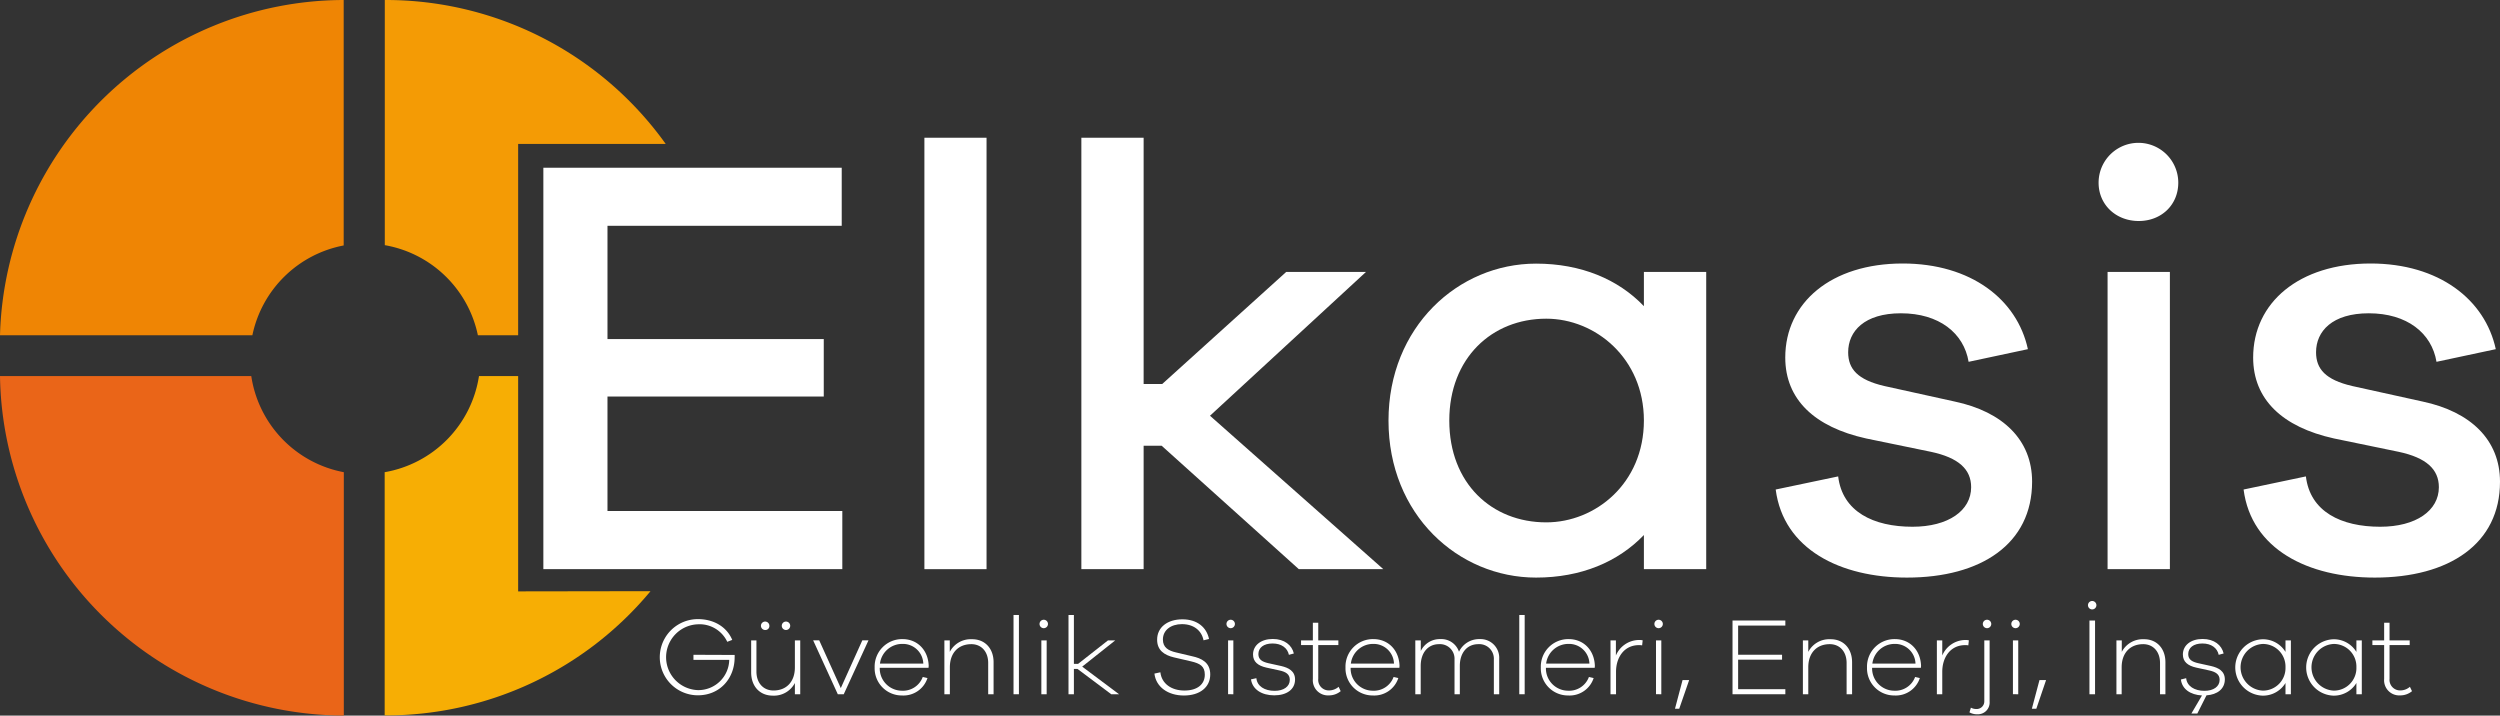 <svg xmlns="http://www.w3.org/2000/svg" viewBox="0 0 592.98 169.74"><rect x="0" y="0" width="592.98" height="169.74" fill="#333333" stroke="none"/><defs><style>.cls-1{fill:#fff;}.cls-2{fill:#ea6518;}.cls-3{fill:#ef8504;}.cls-4{fill:#f49b05;}.cls-5{fill:#f7ae04;}</style></defs><g id="Layer_2" data-name="Layer 2"><g id="katman_1" data-name="katman 1"><path class="cls-1" d="M174.25,155.35a4,4,0,0,1,0,.57c0,5-3.5,9-8.72,9a9,9,0,0,1,0-18.07c3.86,0,6.89,1.9,8.15,4.93l-1.18.45a7.25,7.25,0,0,0-7-4.15,7.81,7.81,0,0,0,.05,15.61,7.33,7.33,0,0,0,7.42-7.18h-8.49v-1.2Z"/><path class="cls-1" d="M189.81,164.67h-1.27V162a5.6,5.6,0,0,1-5.23,3c-3.1,0-5.14-2.22-5.14-5.51V151.9h1.25v7.39c0,2.69,1.62,4.49,4.05,4.49,3.05,0,5.07-2.06,5.07-5.48v-6.4h1.27Zm-9.32-16.24a1,1,0,0,1,1-1,1,1,0,0,1,1,1,.94.94,0,0,1-1,1A1,1,0,0,1,180.49,148.43Zm4.94,0a1,1,0,0,1,1-1,1,1,0,0,1,1,1,1,1,0,0,1-1,1A1,1,0,0,1,185.43,148.43Z"/><path class="cls-1" d="M200.13,164.67h-1.41l-5.85-12.79h1.44l5.12,11.33,5.11-11.33H206Z"/><path class="cls-1" d="M220.24,158.4H208.67a5.28,5.28,0,0,0,5.2,5.43,5,5,0,0,0,5-3.26l1.12.26a6,6,0,0,1-6.08,4.13,6.44,6.44,0,0,1-6.45-6.64,6.52,6.52,0,0,1,6.6-6.73c3.5,0,6.09,2.56,6.22,6.34Zm-11.52-1H219a4.83,4.83,0,0,0-4.94-4.67A5.32,5.32,0,0,0,208.72,157.41Z"/><path class="cls-1" d="M235.67,157.07v7.6h-1.28v-7.42c0-2.69-1.62-4.46-4-4.46-3.06,0-5.09,2.06-5.09,5.48v6.4H224V151.9h1.28v2.72a5.6,5.6,0,0,1,5.25-3C233.61,151.59,235.67,153.81,235.67,157.07Z"/><path class="cls-1" d="M240.4,164.67v-18.8h1.28v18.8Z"/><path class="cls-1" d="M248.57,148a1,1,0,0,1-2,0,1,1,0,0,1,2,0ZM247,164.67V151.9h1.26v12.77Z"/><path class="cls-1" d="M263.58,164.67l-8-6h-.86v6h-1.28v-18.8h1.28v11.59h1l7.08-5.56h1.72l-7.83,6.22,8.74,6.55Z"/><path class="cls-1" d="M286.77,151.56l-1.3.32c-.45-2.33-2.35-3.84-5.12-3.84-2.61,0-4.52,1.41-4.52,3.65,0,1.91,1.31,2.64,3.11,3.06l3.84.91c2.19.47,4.28,1.46,4.28,4.31,0,3.05-2.48,5-6.24,5s-6.63-2-7-5.2l1.41-.31c.31,2.71,2.63,4.33,5.71,4.33s4.83-1.49,4.83-3.76c0-2-1.12-2.66-3.26-3.16l-4.05-.94c-2.32-.55-4-1.69-4-4.2,0-2.95,2.46-4.83,6-4.83S286.2,148.82,286.77,151.56Z"/><path class="cls-1" d="M292.91,148a1,1,0,0,1-2,0,1,1,0,0,1,2,0Zm-1.62,16.66V151.9h1.25v12.77Z"/><path class="cls-1" d="M298,160.86c.18,1.9,1.95,3,4.33,3,2.14,0,3.6-1,3.6-2.62,0-1.35-1-1.9-2.42-2.21l-3.14-.68c-2-.45-3.16-1.39-3.16-3.11,0-2.19,1.91-3.68,4.68-3.68s4.54,1.46,5,3.44l-1.17.32c-.34-1.62-1.75-2.69-3.87-2.69s-3.37,1-3.37,2.53c0,1.33,1,1.83,2.35,2.14l3.08.68c1.67.39,3.27,1.15,3.27,3.19,0,2.37-2,3.76-4.94,3.76s-5.17-1.39-5.51-3.79Z"/><path class="cls-1" d="M318,163.94a4.32,4.32,0,0,1-2.79,1,3.59,3.59,0,0,1-3.81-3.89V153h-2.8v-1.1h2.8v-4.2h1.28v4.2h4.77V153h-4.77v8a2.5,2.5,0,0,0,2.61,2.76,3.44,3.44,0,0,0,2.22-.86Z"/><path class="cls-1" d="M331.92,158.4H320.36a5.27,5.27,0,0,0,5.19,5.43,5,5,0,0,0,5-3.26l1.12.26a6,6,0,0,1-6.08,4.13,6.44,6.44,0,0,1-6.45-6.64,6.52,6.52,0,0,1,6.61-6.73c3.5,0,6.08,2.56,6.21,6.34Zm-11.51-1h10.23a4.82,4.82,0,0,0-4.93-4.67A5.31,5.31,0,0,0,320.41,157.41Z"/><path class="cls-1" d="M355.6,156.24v8.43h-1.27v-8.25a3.45,3.45,0,0,0-3.66-3.63c-2.66,0-4.41,2-4.41,5.17v6.71H345v-8.25a3.45,3.45,0,0,0-3.66-3.63c-2.61,0-4.36,2-4.36,5.17v6.71h-1.28V151.9H337v2.51a5,5,0,0,1,4.65-2.82,4.4,4.4,0,0,1,4.41,3,5.3,5.3,0,0,1,4.94-3A4.43,4.43,0,0,1,355.6,156.24Z"/><path class="cls-1" d="M360.36,164.67v-18.8h1.28v18.8Z"/><path class="cls-1" d="M378.25,158.4H366.68a5.28,5.28,0,0,0,5.2,5.43,5,5,0,0,0,5-3.26l1.12.26a6,6,0,0,1-6.08,4.13,6.44,6.44,0,0,1-6.45-6.64,6.52,6.52,0,0,1,6.6-6.73c3.5,0,6.09,2.56,6.22,6.34Zm-11.52-1H377a4.83,4.83,0,0,0-4.94-4.67A5.32,5.32,0,0,0,366.73,157.41Z"/><path class="cls-1" d="M389.63,151.88l-.13,1.2a3.34,3.34,0,0,0-.76-.06c-3.52,0-5.43,2.93-5.43,6.32v5.33H382V151.9h1.28v3.58a6,6,0,0,1,5.43-3.68A3.62,3.62,0,0,1,389.63,151.88Z"/><path class="cls-1" d="M394.41,148a1,1,0,0,1-1,1,1,1,0,0,1-1-1,1,1,0,0,1,1-1A1,1,0,0,1,394.41,148Zm-1.62,16.66V151.9h1.26v12.77Z"/><path class="cls-1" d="M397.29,168.11l1.8-6.81h1.54v.08l-2.33,6.73Z"/><path class="cls-1" d="M412.27,155.3h10.42v1.17H412.27v7h11.2v1.2H410.94V147.18h12.53v1.2h-11.2Z"/><path class="cls-1" d="M439.3,157.07v7.6H438v-7.42c0-2.69-1.62-4.46-4-4.46-3.06,0-5.09,2.06-5.09,5.48v6.4h-1.28V151.9h1.28v2.72a5.6,5.6,0,0,1,5.25-3C437.24,151.59,439.3,153.81,439.3,157.07Z"/><path class="cls-1" d="M455.62,158.4H444.05a5.28,5.28,0,0,0,5.2,5.43,5,5,0,0,0,5-3.26l1.12.26a6,6,0,0,1-6.08,4.13,6.44,6.44,0,0,1-6.45-6.64,6.52,6.52,0,0,1,6.61-6.73c3.49,0,6.08,2.56,6.21,6.34Zm-11.51-1h10.23a4.82,4.82,0,0,0-4.93-4.67A5.31,5.31,0,0,0,444.11,157.41Z"/><path class="cls-1" d="M467,151.88l-.13,1.2a3.29,3.29,0,0,0-.75-.06c-3.53,0-5.43,2.93-5.43,6.32v5.33h-1.28V151.9h1.28v3.58a6,6,0,0,1,5.43-3.68A3.59,3.59,0,0,1,467,151.88Z"/><path class="cls-1" d="M467.48,167.85a2.61,2.61,0,0,0,1.25.32,1.81,1.81,0,0,0,1.93-1.88V151.9h1.26v14.52a2.79,2.79,0,0,1-2.95,3,3.67,3.67,0,0,1-1.83-.45ZM472.31,148a1,1,0,0,1-2,0,1,1,0,0,1,2,0Z"/><path class="cls-1" d="M479.07,148a1,1,0,0,1-2,0,1,1,0,0,1,2,0Zm-1.62,16.66V151.9h1.26v12.77Z"/><path class="cls-1" d="M481.94,168.11l1.81-6.81h1.54v.08L483,168.11Z"/><path class="cls-1" d="M497.25,143.55a1,1,0,0,1-2,0,1,1,0,0,1,2,0Zm-1.65,21.12V147.18h1.33v17.49Z"/><path class="cls-1" d="M513.62,157.07v7.6h-1.28v-7.42c0-2.69-1.62-4.46-4-4.46-3.06,0-5.1,2.06-5.1,5.48v6.4H502V151.9h1.27v2.72a5.61,5.61,0,0,1,5.25-3C511.55,151.59,513.62,153.81,513.62,157.07Z"/><path class="cls-1" d="M523.36,164.93l-2.17,4.31h-1.41l2.51-4.28c-2.77-.16-4.73-1.52-5-3.79l1.25-.31c.18,1.9,2,3,4.33,3,2.15,0,3.61-1,3.61-2.62,0-1.35-1.05-1.9-2.43-2.21l-3.13-.68c-2-.45-3.16-1.39-3.16-3.11,0-2.19,1.9-3.68,4.67-3.68s4.54,1.46,5,3.44l-1.17.32c-.34-1.62-1.75-2.69-3.86-2.69s-3.37,1-3.37,2.53c0,1.33,1,1.83,2.35,2.14l3.08.68c1.67.39,3.26,1.15,3.26,3.19C527.69,163.41,525.94,164.75,523.36,164.93Z"/><path class="cls-1" d="M543.38,164.67H542.1V162a6.23,6.23,0,0,1-5.48,3,6.69,6.69,0,0,1,0-13.37,6.25,6.25,0,0,1,5.48,3V151.9h1.28Zm-1.28-6.4a5.36,5.36,0,0,0-5.35-5.53,5.54,5.54,0,0,0,0,11.07A5.35,5.35,0,0,0,542.1,158.27Z"/><path class="cls-1" d="M560.2,164.67h-1.28V162a6.25,6.25,0,0,1-5.48,3,6.69,6.69,0,0,1,0-13.37,6.26,6.26,0,0,1,5.48,3V151.9h1.28Zm-1.28-6.4a5.36,5.36,0,0,0-5.35-5.53,5.54,5.54,0,0,0,0,11.07A5.35,5.35,0,0,0,558.92,158.27Z"/><path class="cls-1" d="M572.11,163.94a4.32,4.32,0,0,1-2.79,1,3.59,3.59,0,0,1-3.82-3.89V153h-2.79v-1.1h2.79v-4.2h1.28v4.2h4.78V153h-4.78v8a2.51,2.51,0,0,0,2.61,2.76,3.42,3.42,0,0,0,2.22-.86Z"/><path class="cls-1" d="M199.79,135H128.88V39.78h70.77V53.56H144.09V80.42h51.3V94.06h-51.3V121.2h55.7Z"/><path class="cls-1" d="M219.26,135V32.67H234V135Z"/><path class="cls-1" d="M308.07,135l-32.54-29.28h-4.27V135H256.49V32.67h14.77V91.08h4.41L305.08,64.5H324L287,98.61,328.11,135Z"/><path class="cls-1" d="M404.7,135H389.92v-8.1C383.81,133.28,375,137,364.34,137c-18.47,0-35-14.92-35-37.24,0-22.16,16.49-37.23,35-37.23,10.66,0,19.47,3.7,25.58,10.09V64.5H404.7ZM389.92,99.74c0-14.77-11.51-24.15-23.16-24.15-12.94,0-23,9.38-23,24.15,0,14.93,10.08,24.16,23,24.16C378.41,123.9,389.92,114.67,389.92,99.74Z"/><path class="cls-1" d="M436,113c1,8.38,8.38,11.94,17.62,11.94,8.52,0,13.92-3.84,13.92-9.38,0-4.26-3-7-9.52-8.39L442.64,104c-12.22-2.7-19.19-9.24-19.19-19.19,0-13.07,10.94-22.31,27.85-22.31,16.2,0,27.15,8.53,29.7,20.32l-14.06,3c-1.14-6.82-7-11.51-16.06-11.51-8.67,0-12.51,4.26-12.51,9.24,0,4,2.28,6.53,8.53,8l16.77,3.7c11.37,2.41,18.33,9.09,18.33,19C482,129,469.92,137,452.3,137c-15.77,0-29.27-6.68-31.12-20.89Z"/><path class="cls-1" d="M516.67,43.33c0,5.26-4,9.09-9.38,9.09s-9.52-3.83-9.52-9.09a9.45,9.45,0,0,1,18.9,0ZM499.9,135V64.5h14.78V135Z"/><path class="cls-1" d="M546.94,113c1,8.38,8.38,11.94,17.62,11.94,8.52,0,13.92-3.84,13.92-9.38,0-4.26-3-7-9.52-8.39L553.61,104c-12.22-2.7-19.18-9.24-19.18-19.19,0-13.07,10.94-22.31,27.85-22.31,16.2,0,27.15,8.53,29.7,20.32l-14.06,3c-1.14-6.82-7-11.51-16.06-11.51-8.67,0-12.51,4.26-12.51,9.24,0,4,2.28,6.53,8.53,8l16.77,3.7c11.36,2.41,18.33,9.09,18.33,19C593,129,580.9,137,563.28,137c-15.78,0-29.28-6.68-31.12-20.89Z"/><path class="cls-2" d="M59.6,89.2H0a81.76,81.76,0,0,0,81.55,80.52V112A27.32,27.32,0,0,1,59.6,89.2Z"/><path class="cls-3" d="M59.86,79.52a27.36,27.36,0,0,1,21.66-21.3V0A81.76,81.76,0,0,0,0,79.52Z"/><path class="cls-4" d="M122.9,34.14h35A81.61,81.61,0,0,0,91.48,0h-.21V58.15a27.36,27.36,0,0,1,22.08,21.37h9.55Z"/><path class="cls-5" d="M122.9,140.27V89.2h-9.29A27.35,27.35,0,0,1,91.24,112v57.69l.21,0a81.57,81.57,0,0,0,62.85-29.47Z"/></g></g></svg>